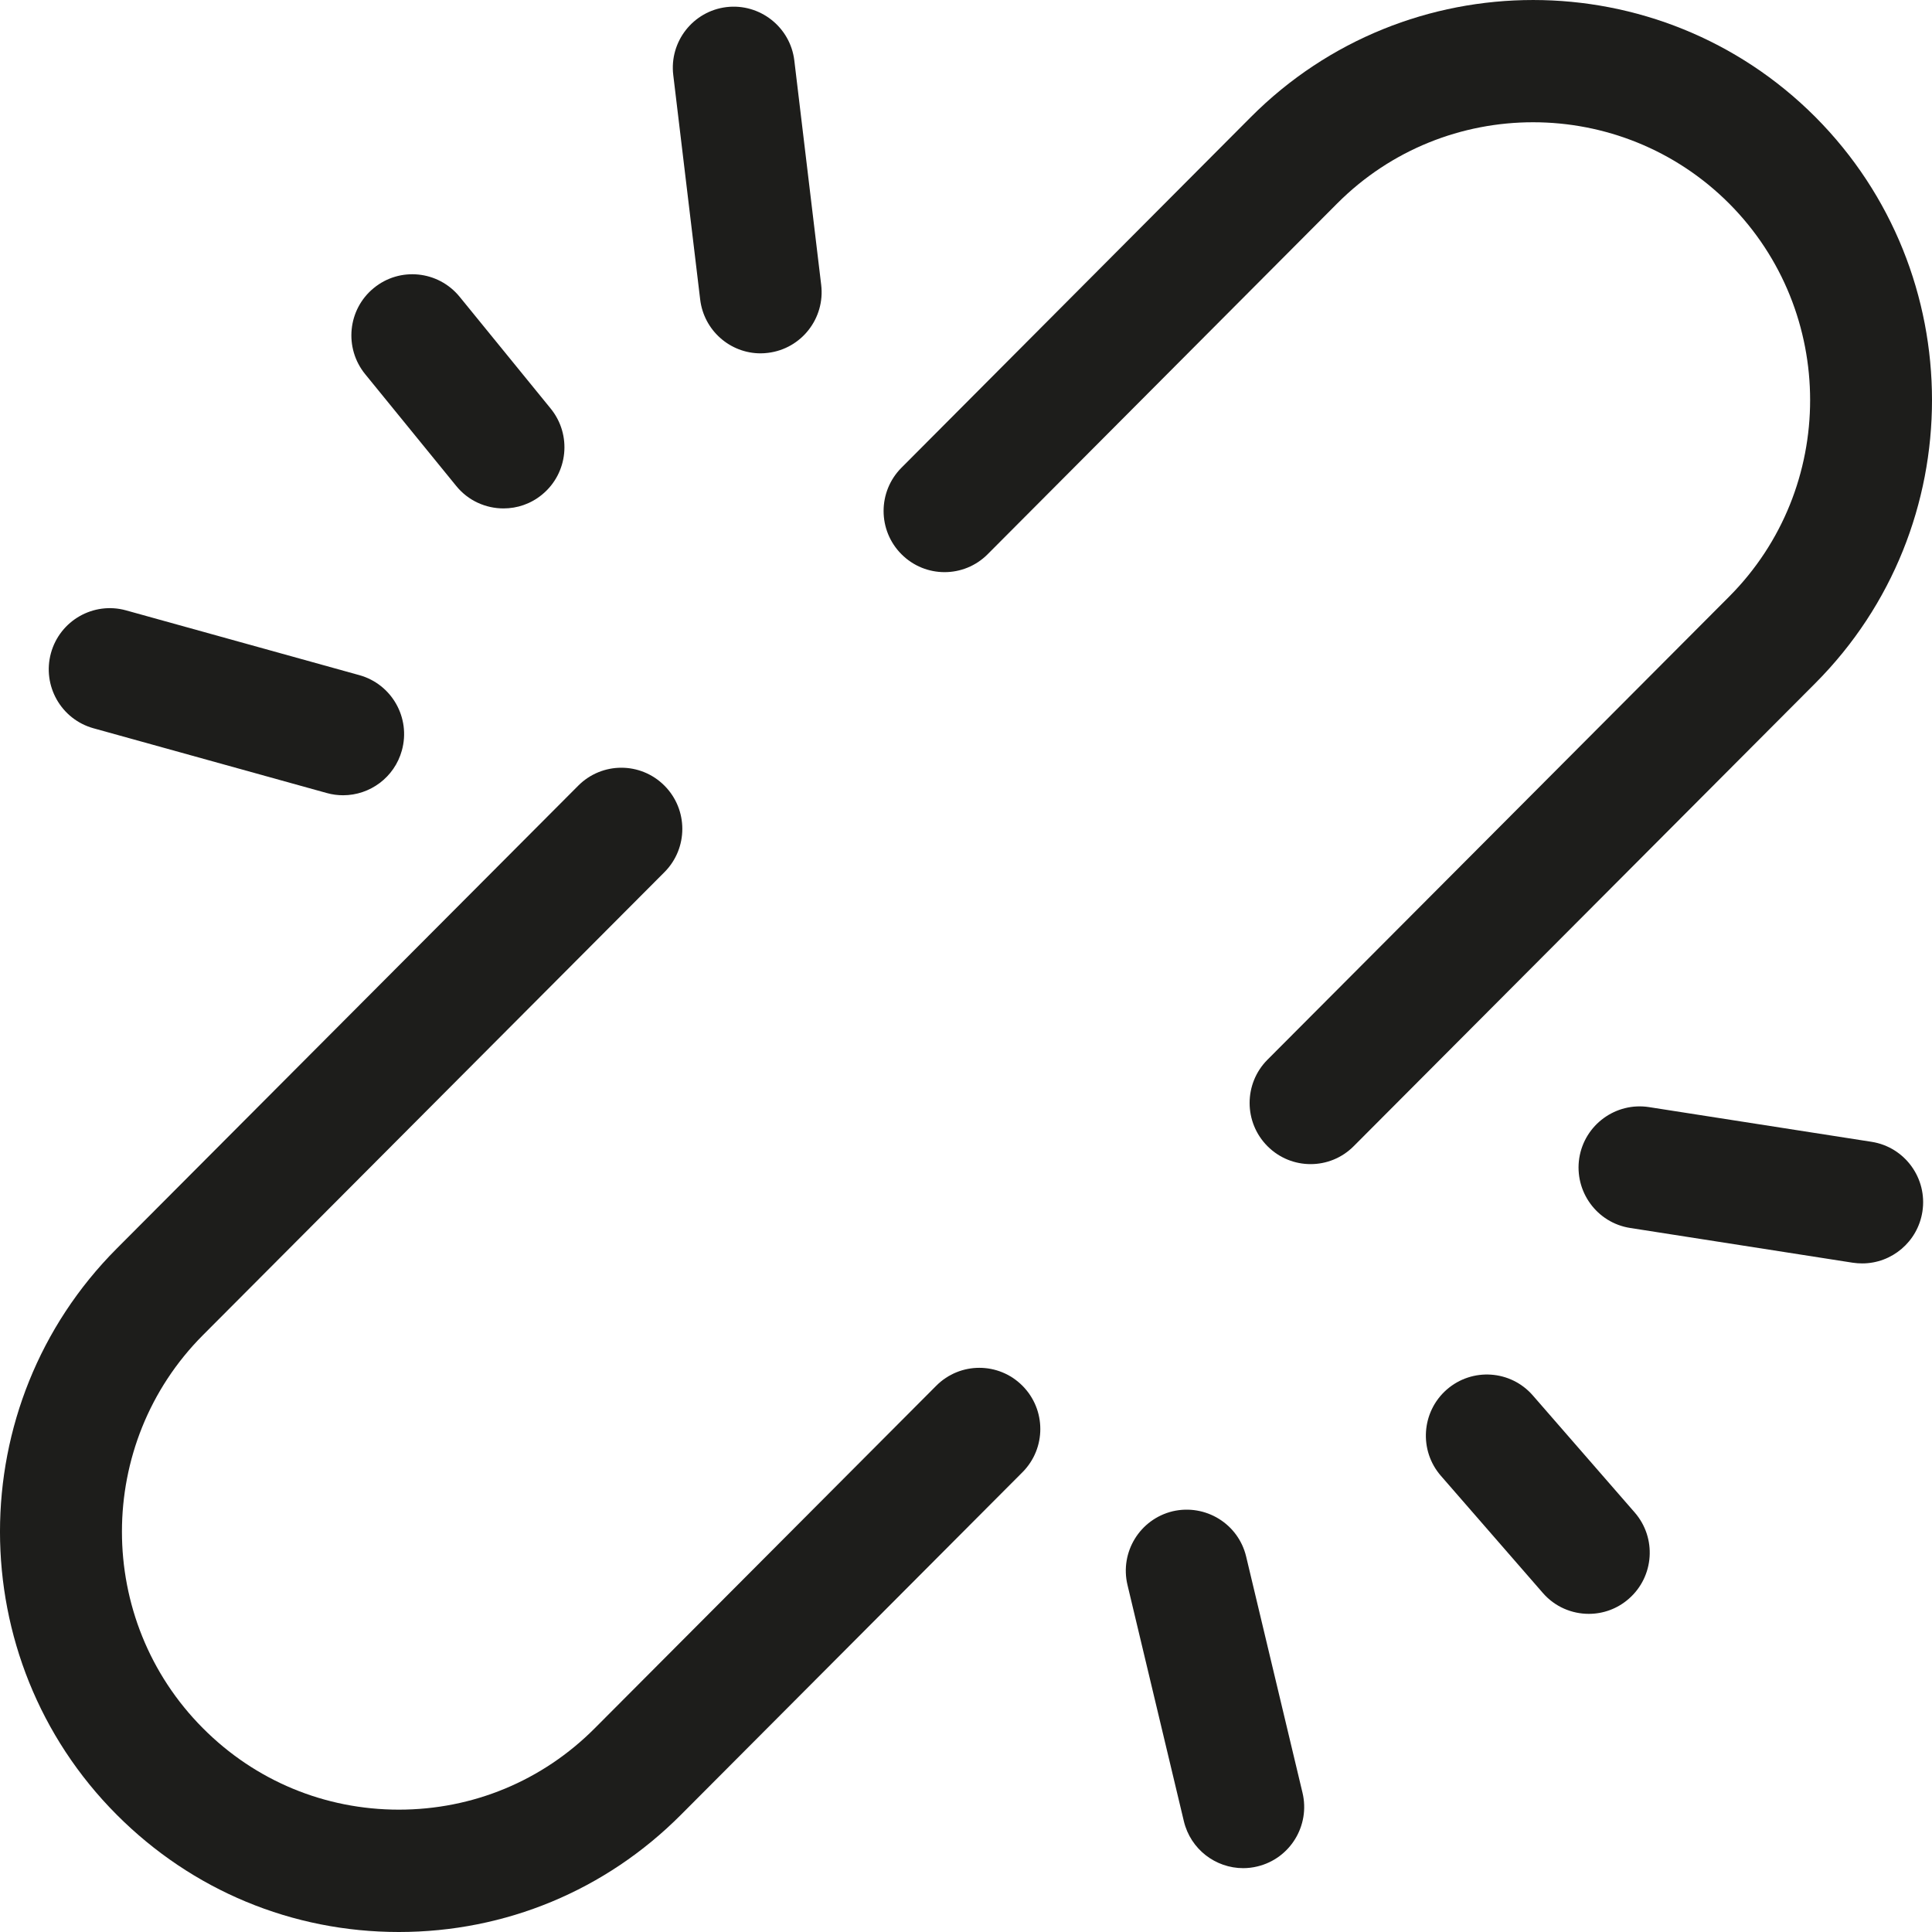 <?xml version="1.0" encoding="utf-8"?>
<!-- Generator: Adobe Illustrator 16.0.0, SVG Export Plug-In . SVG Version: 6.00 Build 0)  -->
<!DOCTYPE svg PUBLIC "-//W3C//DTD SVG 1.1//EN" "http://www.w3.org/Graphics/SVG/1.1/DTD/svg11.dtd">
<svg version="1.1" xmlns="http://www.w3.org/2000/svg" xmlns:xlink="http://www.w3.org/1999/xlink" x="0px" y="0px" width="64px"
	 height="64px" viewBox="0 0 64 64" enable-background="new 0 0 64 64" xml:space="preserve">
<g id="eye">
	<g>
		<path fill="#1D1D1B" d="M60.136,3.875c-5.156-5.166-13.545-5.167-18.698,0.001L29.862,15.494c-0.789,0.792-0.789,2.075,0,2.865
			c0.789,0.792,2.067,0.792,2.856,0L44.295,6.741c3.578-3.589,9.401-3.587,12.984,0c3.578,3.592,3.578,9.435,0,13.024L41.987,35.104
			c-0.789,0.791-0.789,2.074,0,2.865c0.395,0.396,0.91,0.594,1.428,0.594c0.517,0,1.033-0.197,1.428-0.594l15.293-15.338
			C65.288,17.461,65.288,9.048,60.136,3.875z"/>
		<path fill="#1D1D1B" d="M31.015,45.904L19.703,57.25c-1.732,1.74-4.038,2.697-6.49,2.697c-2.453,0-4.759-0.957-6.49-2.697
			c-3.578-3.59-3.578-9.432,0-13.023l15.288-15.336c0.789-0.792,0.789-2.074,0-2.865c-0.789-0.792-2.067-0.792-2.856,0L3.866,41.361
			c-5.155,5.171-5.155,13.585,0,18.754C6.363,62.621,9.682,64,13.213,64s6.851-1.379,9.346-3.885L33.87,48.77
			c0.789-0.791,0.789-2.073,0-2.865C33.081,45.113,31.804,45.113,31.015,45.904z"/>
		<path fill="#1D1D1B" d="M61.998,37.824l-7.374-1.15c-1.098-0.17-2.135,0.584-2.309,1.691c-0.169,1.105,0.584,2.142,1.687,2.313
			l7.372,1.151c0.106,0.016,0.212,0.023,0.316,0.023c0.978,0,1.836-0.715,1.992-1.715C63.854,39.032,63.099,37.996,61.998,37.824z"
			/>
		<path fill="#1D1D1B" d="M50.776,46.225c-0.734-0.842-2.008-0.928-2.85-0.194c-0.841,0.736-0.928,2.017-0.193,2.859l3.375,3.878
			c0.398,0.459,0.959,0.693,1.523,0.693c0.471,0,0.943-0.164,1.326-0.5c0.842-0.736,0.928-2.016,0.194-2.859L50.776,46.225z"/>
		<path fill="#1D1D1B" d="M41.28,51.562c-0.261-1.089-1.35-1.751-2.434-1.499c-1.086,0.262-1.757,1.354-1.496,2.443l1.867,7.824
			c0.222,0.93,1.051,1.555,1.965,1.555c0.152,0,0.312-0.018,0.471-0.057c1.085-0.26,1.754-1.354,1.494-2.442L41.28,51.562z"/>
		<path fill="#1D1D1B" d="M25.194,11.705c0.083,0,0.162-0.006,0.245-0.016c1.108-0.134,1.897-1.143,1.764-2.252l-0.89-7.432
			c-0.133-1.111-1.145-1.901-2.247-1.77c-1.107,0.134-1.898,1.143-1.763,2.253l0.891,7.431
			C23.316,10.948,24.188,11.705,25.194,11.705z"/>
		<path fill="#1D1D1B" d="M15.113,16.098c0.398,0.491,0.981,0.744,1.566,0.744c0.451,0,0.902-0.148,1.277-0.457
			c0.864-0.708,0.992-1.985,0.285-2.852L15.225,9.83c-0.71-0.868-1.982-0.996-2.845-0.287c-0.864,0.708-0.989,1.985-0.283,2.852
			L15.113,16.098z"/>
		<path fill="#1D1D1B" d="M3.097,24.125l7.731,2.146c0.18,0.05,0.359,0.073,0.538,0.073c0.888,0,1.7-0.59,1.947-1.486
			c0.298-1.078-0.333-2.194-1.409-2.493l-7.73-2.146c-1.073-0.297-2.188,0.335-2.486,1.414C1.392,22.711,2.021,23.826,3.097,24.125z
			"/>
	</g>
</g>
<g id="comment">
</g>
<g id="map-marker">
</g>
<g id="earth">
</g>
<g id="heart">
</g>
<g id="twitter">
</g>
<g id="bucket">
</g>
<g id="paperclip">
</g>
<g id="undo">
</g>
<g id="redo">
</g>
<g id="chevron-left">
</g>
<g id="chevron-right">
</g>
<g id="cross">
</g>
<g id="search">
</g>
<g id="hamburger">
</g>
</svg>
